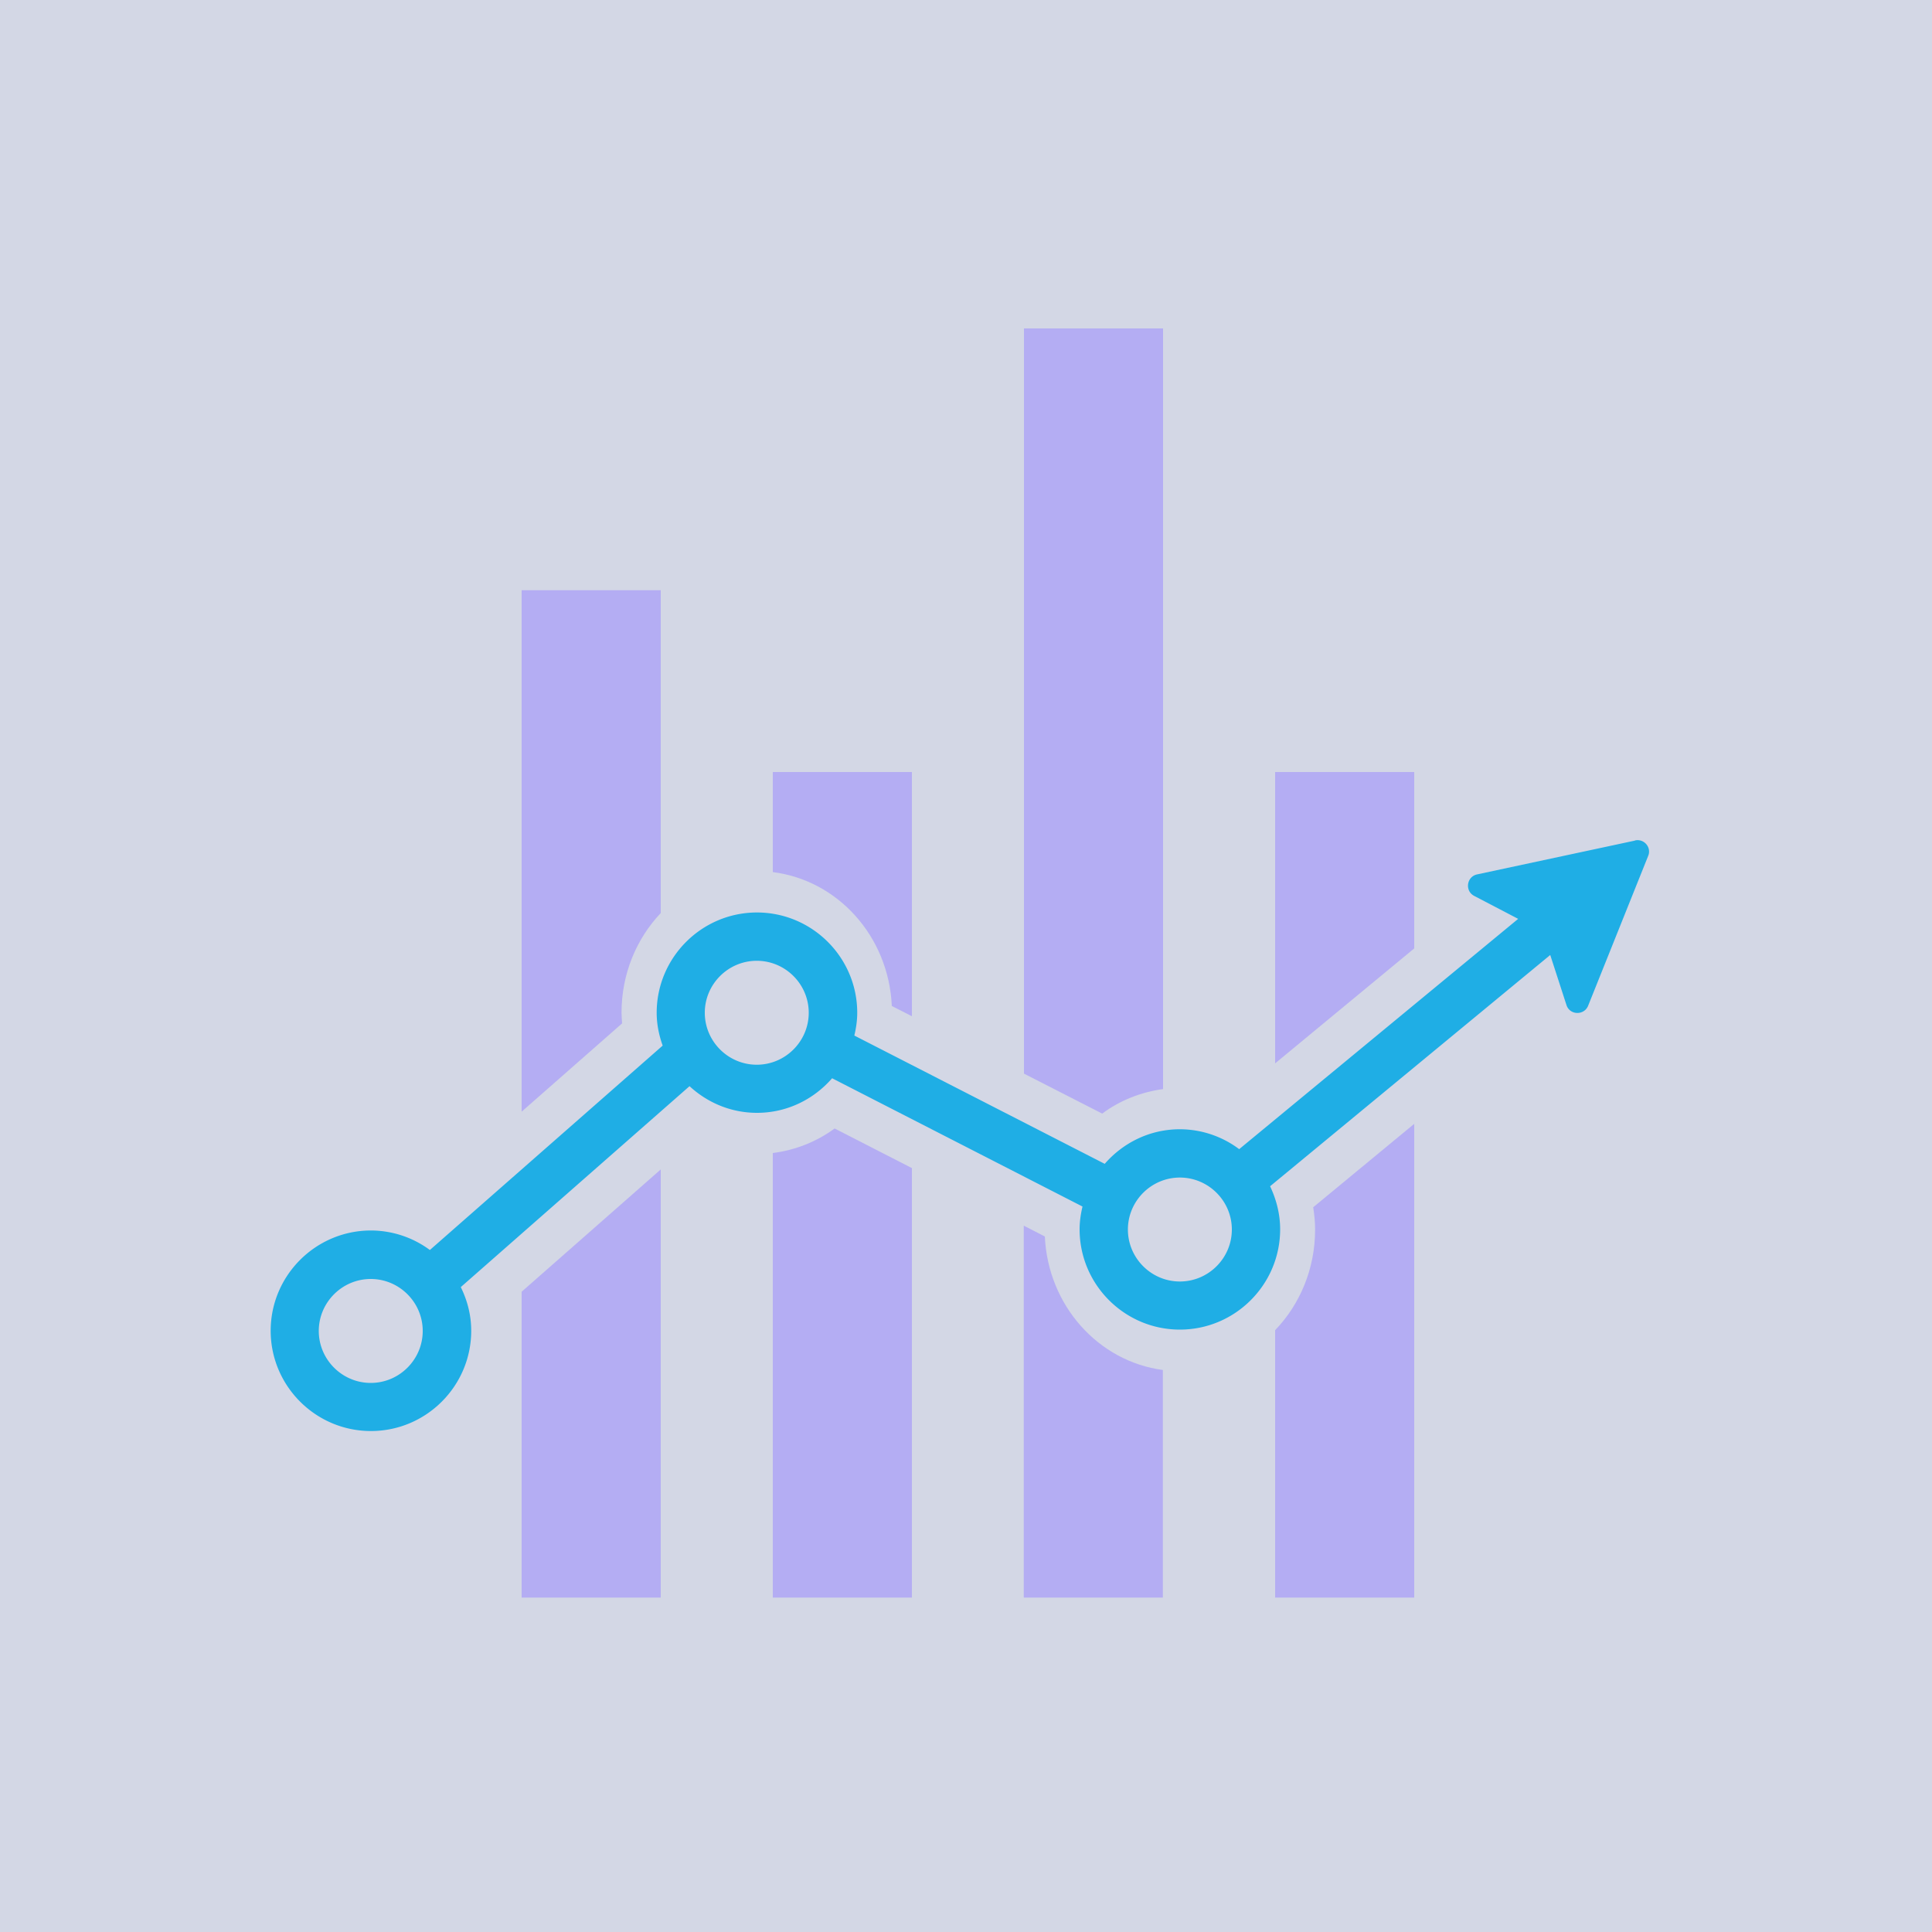 <svg xmlns="http://www.w3.org/2000/svg" fill="none" viewBox="0 0 100 100"><path fill="#253780" d="M0 0h100v100H0z" opacity=".2"/><g clip-path="url(#a)"><path fill="#B4ADF3" d="M32.17 52.42c0-2.01.77-3.83 2.03-5.16V30.55H27v26.99l5.2-4.57c-.01-.18-.03-.37-.03-.55ZM27 82.69h7.2V60.53L27 66.86v15.83ZM46.16 52.07l1.04.53V39.96H40v5.18c3.37.42 6 3.33 6.16 6.93ZM40 59.69v23h7.2V60.46l-4-2.05c-.93.68-2.02 1.12-3.2 1.27v.01ZM60.2 56.38V17H53v38.57l4.05 2.07c.91-.68 1.99-1.11 3.15-1.27v.01ZM54.08 64l-1.09-.56v19.25h7.2V70.91c-3.34-.44-5.95-3.34-6.11-6.92V64ZM67.97 62.48c.06.38.1.77.1 1.16 0 2.04-.79 3.88-2.07 5.21v13.84h7.2V58.17l-5.22 4.31h-.01ZM73.2 39.96H66v15.08l7.2-5.95v-9.13Z"/><path fill="#1FAEE5" d="m84.62 43.51-8.17 1.75c-.54.12-.64.85-.15 1.11l2.28 1.19-14.44 11.92a5.13 5.13 0 0 0-3.07-1.03c-1.56 0-2.94.7-3.89 1.79L44.22 53.6c.09-.38.15-.77.15-1.18 0-2.86-2.33-5.19-5.19-5.19-2.86 0-5.19 2.33-5.19 5.19 0 .6.12 1.17.31 1.7L22.25 64.7a5.143 5.143 0 0 0-3.05-1.01c-2.86 0-5.19 2.33-5.19 5.19 0 2.86 2.33 5.19 5.19 5.19 2.86 0 5.19-2.33 5.19-5.19 0-.81-.2-1.57-.54-2.26l11.84-10.4c.92.85 2.14 1.38 3.49 1.38 1.56 0 2.94-.7 3.89-1.79l12.96 6.64c-.09.38-.15.77-.15 1.18 0 2.86 2.33 5.19 5.19 5.19 2.86 0 5.19-2.33 5.19-5.19 0-.8-.2-1.55-.52-2.23l14.5-11.97.84 2.59c.17.53.91.55 1.12.04l3.11-7.76c.18-.44-.21-.9-.68-.8l-.01.01ZM19.19 71.58c-1.48 0-2.69-1.21-2.69-2.69s1.21-2.69 2.69-2.69 2.69 1.21 2.69 2.69-1.21 2.69-2.69 2.69Zm19.98-16.47c-1.48 0-2.69-1.21-2.69-2.69s1.21-2.69 2.69-2.69 2.69 1.21 2.69 2.69-1.21 2.69-2.69 2.69Zm21.9 11.22c-1.48 0-2.69-1.21-2.69-2.69s1.21-2.69 2.69-2.69 2.69 1.21 2.69 2.69-1.21 2.69-2.69 2.69Z"/></g><defs><clipPath id="a"><path fill="#fff" d="M14 17h71.34v65.69H14z"/></clipPath></defs></svg>